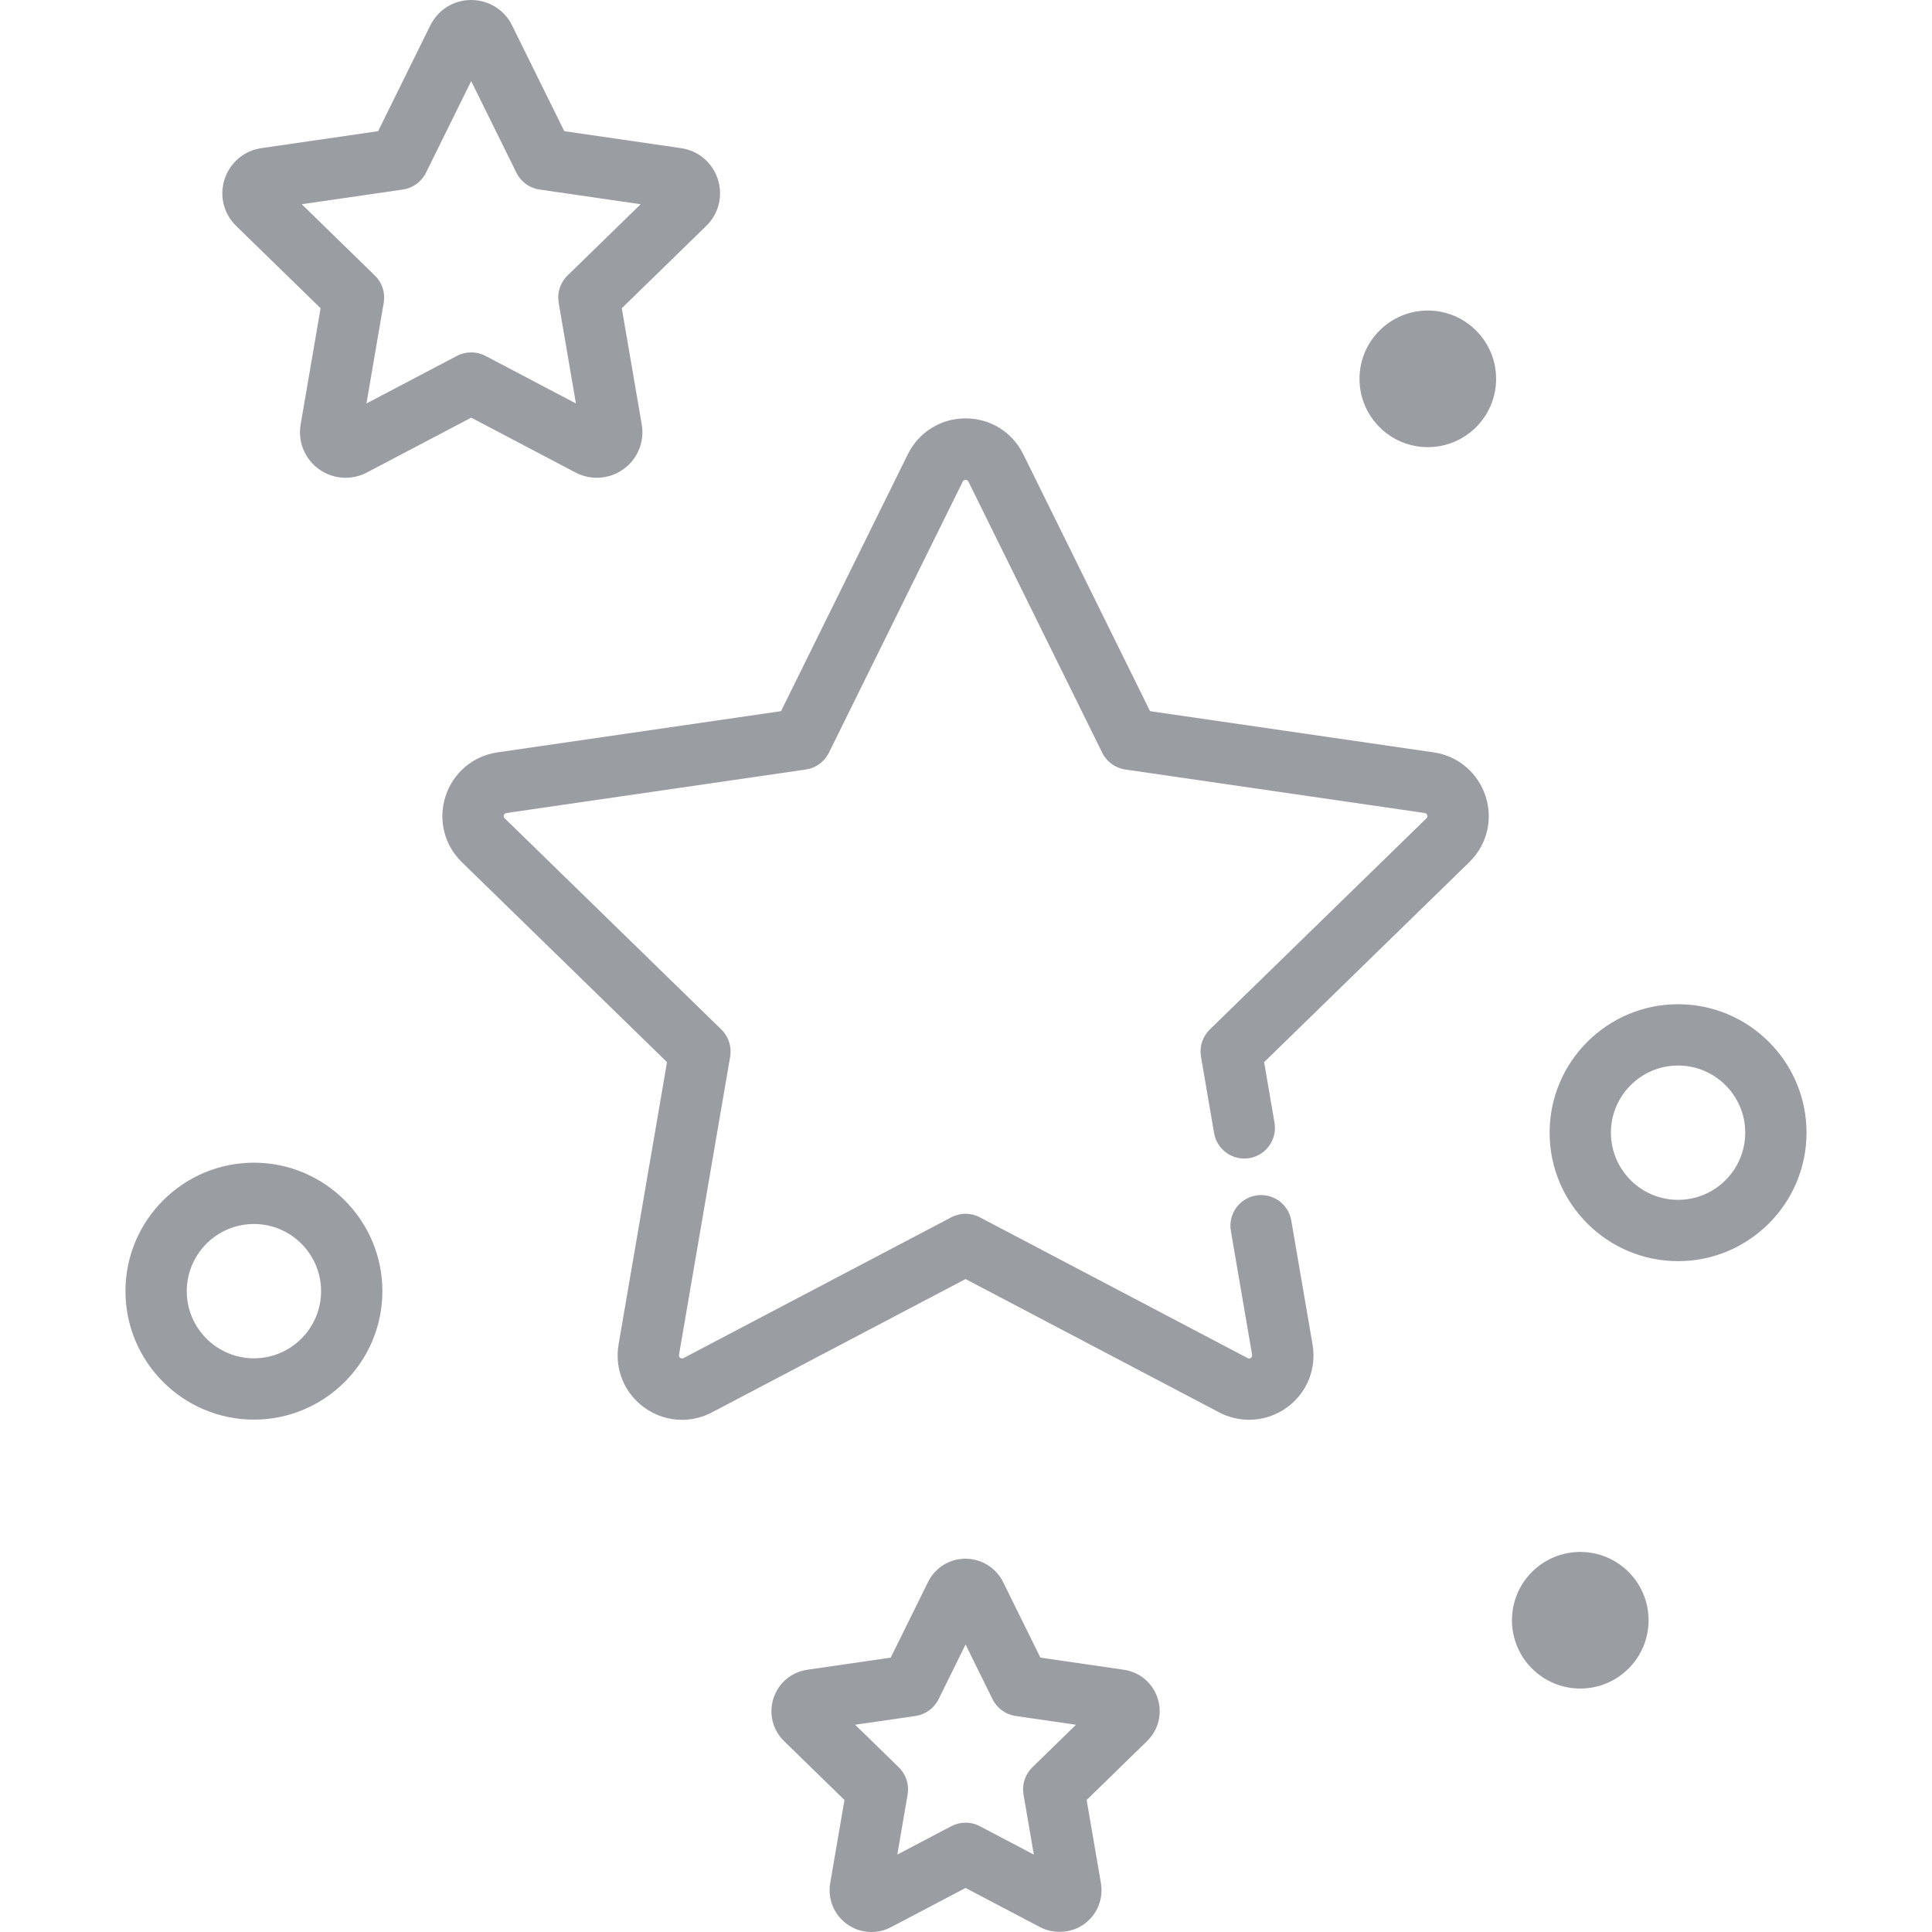 <?xml version="1.0" encoding="UTF-8" standalone="no"?>
<!-- Uploaded to: SVG Repo, www.svgrepo.com, Generator: SVG Repo Mixer Tools -->

<svg
   fill="#000000"
   height="800px"
   width="800px"
   version="1.1"
   id="Layer_1"
   viewBox="0 0 512 512"
   xml:space="preserve"
   sodipodi:docname="stars.svg"
   inkscape:version="1.3 (0e150ed6c4, 2023-07-21)"
   xmlns:inkscape="http://www.inkscape.org/namespaces/inkscape"
   xmlns:sodipodi="http://sodipodi.sourceforge.net/DTD/sodipodi-0.dtd"
   xmlns="http://www.w3.org/2000/svg"
   xmlns:svg="http://www.w3.org/2000/svg"><defs
   id="defs8" /><sodipodi:namedview
   id="namedview8"
   pagecolor="#ffffff"
   bordercolor="#000000"
   borderopacity="0.25"
   inkscape:showpageshadow="2"
   inkscape:pageopacity="0.0"
   inkscape:pagecheckerboard="0"
   inkscape:deskcolor="#d1d1d1"
   inkscape:zoom="1.02625"
   inkscape:cx="400.48721"
   inkscape:cy="400"
   inkscape:window-width="1920"
   inkscape:window-height="1017"
   inkscape:window-x="-8"
   inkscape:window-y="-8"
   inkscape:window-maximized="1"
   inkscape:current-layer="Layer_1" />&#10;<g
   id="g8"
   style="fill:#9a9da2;fill-opacity:1">&#10;	<g
   id="g7"
   style="fill:#9a9da2;fill-opacity:1">&#10;		<g
   id="g6"
   style="fill:#9a9da2;fill-opacity:1">&#10;			<path
   d="M379.914,199.382l-75.132-10.916l-33.6-68.08c-2.893-5.868-8.756-9.512-15.3-9.512c-6.542,0-12.406,3.645-15.299,9.51     l-33.601,68.082l-75.133,10.916c-6.475,0.942-11.752,5.393-13.771,11.613c-2.021,6.223-0.366,12.924,4.319,17.491l54.367,52.993     l-12.836,74.829c-1.105,6.448,1.496,12.842,6.788,16.686c2.992,2.172,6.49,3.277,10.013,3.277c2.711,0,5.438-0.655,7.954-1.981     l67.199-35.328l67.194,35.326c2.438,1.285,5.185,1.964,7.945,1.964c3.625,0,7.092-1.126,10.026-3.257     c5.293-3.842,7.897-10.236,6.793-16.688l-5.636-32.853c-0.757-4.422-4.951-7.393-9.38-6.633c-4.422,0.758-7.392,4.958-6.632,9.38     l5.635,32.848c0.053,0.309-0.071,0.615-0.325,0.798c-0.377,0.274-0.63,0.184-0.858,0.064l-70.979-37.315     c-2.366-1.245-5.193-1.245-7.561,0l-70.98,37.315c-0.271,0.142-0.607,0.118-0.857-0.063c-0.249-0.181-0.376-0.493-0.324-0.795     l13.558-79.037c0.453-2.635-0.421-5.325-2.336-7.191l-57.424-55.974c-0.22-0.216-0.301-0.543-0.206-0.838     c0.094-0.291,0.353-0.508,0.656-0.552l79.358-11.53c2.646-0.383,4.933-2.045,6.117-4.443l35.491-71.914     c0.271-0.548,1.184-0.552,1.458,0.001l35.491,71.912c1.183,2.397,3.471,4.06,6.117,4.443l79.358,11.53     c0.309,0.045,0.561,0.258,0.657,0.556c0.096,0.297,0.018,0.617-0.206,0.835l-57.426,55.974c-1.914,1.866-2.788,4.555-2.335,7.191     l3.476,20.259c0.758,4.422,4.95,7.393,9.38,6.632c4.422-0.758,7.392-4.958,6.632-9.38l-2.753-16.048l54.366-52.992     c4.686-4.566,6.34-11.268,4.318-17.491C391.666,204.774,386.39,200.324,379.914,199.382z"
   id="path1"
   style="fill:#9a9da2;fill-opacity:1" />&#10;			<path
   d="M84.958,81.684l-5.284,30.805c-0.783,4.565,1.057,9.092,4.807,11.819c2.079,1.51,4.534,2.308,7.103,2.308     c1.952,0,3.897-0.481,5.621-1.389l27.665-14.544l27.671,14.547c1.727,0.906,3.67,1.384,5.617,1.384     c2.567,0,5.023-0.797,7.104-2.309c3.746-2.724,5.587-7.25,4.805-11.815l-5.284-30.807l22.383-21.817     c3.317-3.235,4.489-7.981,3.058-12.383c-1.43-4.41-5.169-7.562-9.755-8.228l-30.93-4.494L135.708,6.737     C133.658,2.581,129.505,0,124.87,0c-4.634,0-8.787,2.581-10.834,6.735l-13.833,28.027l-30.929,4.494     c-4.586,0.666-8.324,3.818-9.757,8.227c-1.43,4.404-0.259,9.148,3.059,12.385L84.958,81.684z M106.765,50.227     c2.646-0.385,4.933-2.047,6.117-4.444l11.989-24.291l11.989,24.291c1.184,2.397,3.471,4.06,6.117,4.444l26.806,3.895     L150.385,73.03c-1.915,1.866-2.788,4.556-2.336,7.191l4.58,26.7l-23.977-12.606c-1.184-0.622-2.482-0.933-3.78-0.933     c-1.298,0-2.596,0.311-3.78,0.933L97.114,106.92l4.58-26.699c0.453-2.635-0.421-5.325-2.336-7.191L79.959,54.122L106.765,50.227z     "
   id="path2"
   style="fill:#9a9da2;fill-opacity:1" />&#10;			<path
   d="M297.828,442.499l-22.112-3.213l-9.882-20.019c-1.849-3.766-5.755-6.199-9.952-6.199c-4.251,0-8.062,2.369-9.944,6.183     l-9.888,20.036l-22.113,3.213c-4.208,0.612-7.639,3.503-8.954,7.55c-1.314,4.045-0.237,8.4,2.808,11.367l16.001,15.597     l-3.779,22.029c-0.715,4.189,0.976,8.342,4.416,10.843c1.907,1.385,4.162,2.117,6.517,2.117c1.791,0,3.575-0.441,5.16-1.275     l19.776-10.398l19.78,10.4c3.646,1.916,8.384,1.562,11.678-0.846c3.433-2.495,5.125-6.644,4.413-10.848l-3.779-22.02     l15.994-15.59c3.052-2.968,4.13-7.327,2.814-11.377C305.467,446.002,302.037,443.111,297.828,442.499z M273.575,468.361     c-1.914,1.866-2.788,4.556-2.335,7.191l2.734,15.93l-14.31-7.523c-1.184-0.623-2.482-0.934-3.78-0.934     c-1.299,0-2.597,0.311-3.779,0.935l-14.307,7.522l2.733-15.93c0.453-2.635-0.421-5.325-2.336-7.191l-11.576-11.283l15.997-2.323     c2.646-0.385,4.933-2.047,6.117-4.444l7.152-14.493l7.153,14.493c1.183,2.397,3.47,4.06,6.117,4.444l15.997,2.323     L273.575,468.361z"
   id="path3"
   style="fill:#9a9da2;fill-opacity:1" />&#10;			<path
   d="M444.707,266.129c-18.771,0-34.044,15.272-34.044,34.044s15.273,34.044,34.044,34.044     c18.771,0,34.044-15.272,34.044-34.044C478.751,281.401,463.478,266.129,444.707,266.129z M444.707,317.97     c-9.814,0-17.797-7.984-17.797-17.797c0-9.813,7.983-17.797,17.797-17.797c9.813,0,17.797,7.984,17.797,17.797     C462.503,309.986,454.52,317.97,444.707,317.97z"
   id="path4"
   style="fill:#9a9da2;fill-opacity:1" />&#10;			<path
   d="M67.293,308.126c-18.773,0-34.044,15.273-34.044,34.044c0,18.771,15.272,34.044,34.044,34.044     c18.771,0,34.043-15.273,34.044-34.044C101.337,323.399,86.066,308.126,67.293,308.126z M67.293,359.967     c-9.814,0-17.797-7.983-17.797-17.797c0-9.814,7.983-17.797,17.797-17.797c9.812,0,17.795,7.983,17.797,17.797     C85.09,351.984,77.107,359.967,67.293,359.967z"
   id="path5"
   style="fill:#9a9da2;fill-opacity:1" />&#10;			<circle
   cx="378.385"
   cy="100.399"
   r="18.101"
   id="circle5"
   style="fill:#9a9da2;fill-opacity:1" />&#10;			<circle
   cx="418.787"
   cy="429.381"
   r="18.102"
   id="circle6"
   style="fill:#9a9da2;fill-opacity:1" />&#10;		</g>&#10;	</g>&#10;</g>&#10;</svg>
